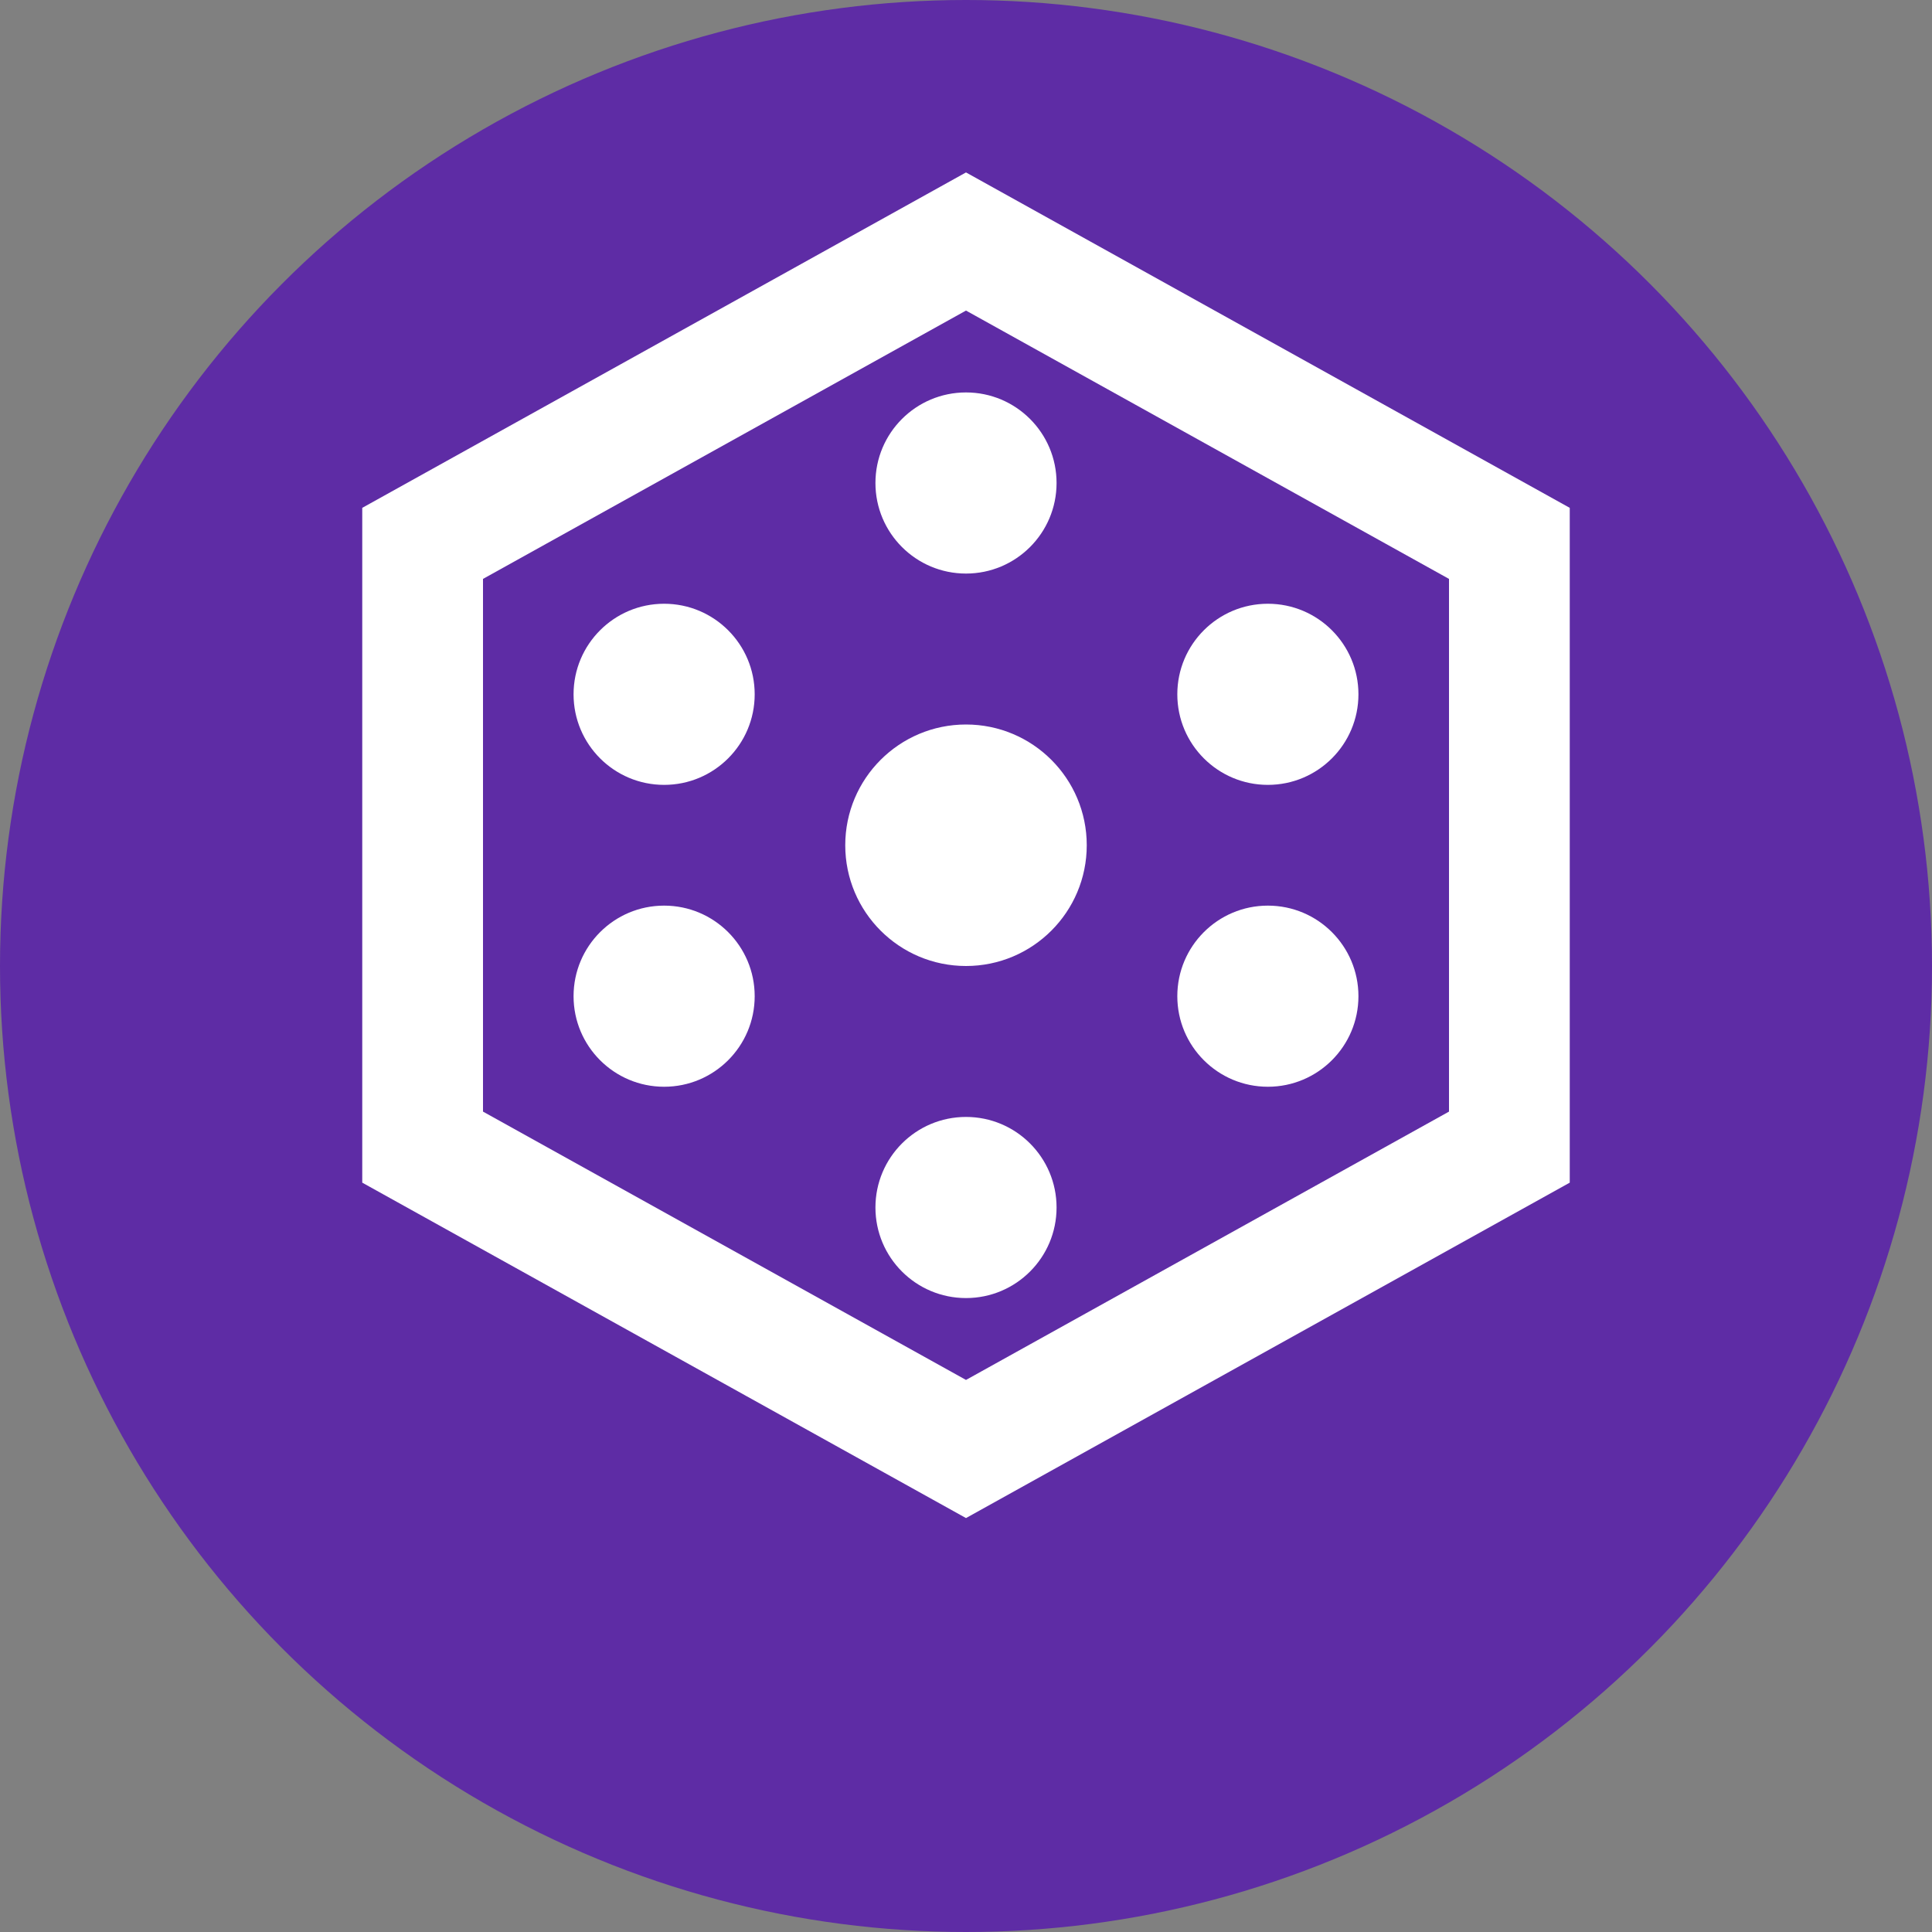<?xml version="1.0" encoding="UTF-8"?>
<svg width="32" height="32" viewBox="0 0 32 32" version="1.1" xmlns="http://www.w3.org/2000/svg" xmlns:xlink="http://www.w3.org/1999/xlink">
    <rect x="0" y="0" width="32" height="32" fill="#808080" stroke="none"/>
    <title>Kislaya Sliva Favicon</title>
    <g id="Favicon" stroke="none" stroke-width="1" fill="none" fill-rule="evenodd">
        <circle id="Background" fill="#5E2CA5" cx="16" cy="16" r="16"></circle>
        <g id="Dice" transform="translate(4, 4)">
            <path d="M12,0 L21,5 L21,15 L12,20 L3,15 L3,5 L12,0 Z" id="Hexagon" stroke="#FFFFFF" stroke-width="2" fill="#5E2CA5"></path>
            <circle id="Dot-Center" fill="#FFFFFF" cx="12" cy="10" r="2"></circle>
            <circle id="Dot-1" fill="#FFFFFF" cx="7" cy="7.5" r="1.5"></circle>
            <circle id="Dot-2" fill="#FFFFFF" cx="12" cy="4" r="1.5"></circle>
            <circle id="Dot-3" fill="#FFFFFF" cx="17" cy="7.5" r="1.5"></circle>
            <circle id="Dot-4" fill="#FFFFFF" cx="17" cy="12.5" r="1.5"></circle>
            <circle id="Dot-5" fill="#FFFFFF" cx="12" cy="16" r="1.5"></circle>
            <circle id="Dot-6" fill="#FFFFFF" cx="7" cy="12.5" r="1.5"></circle>
        </g>
    </g>
</svg>